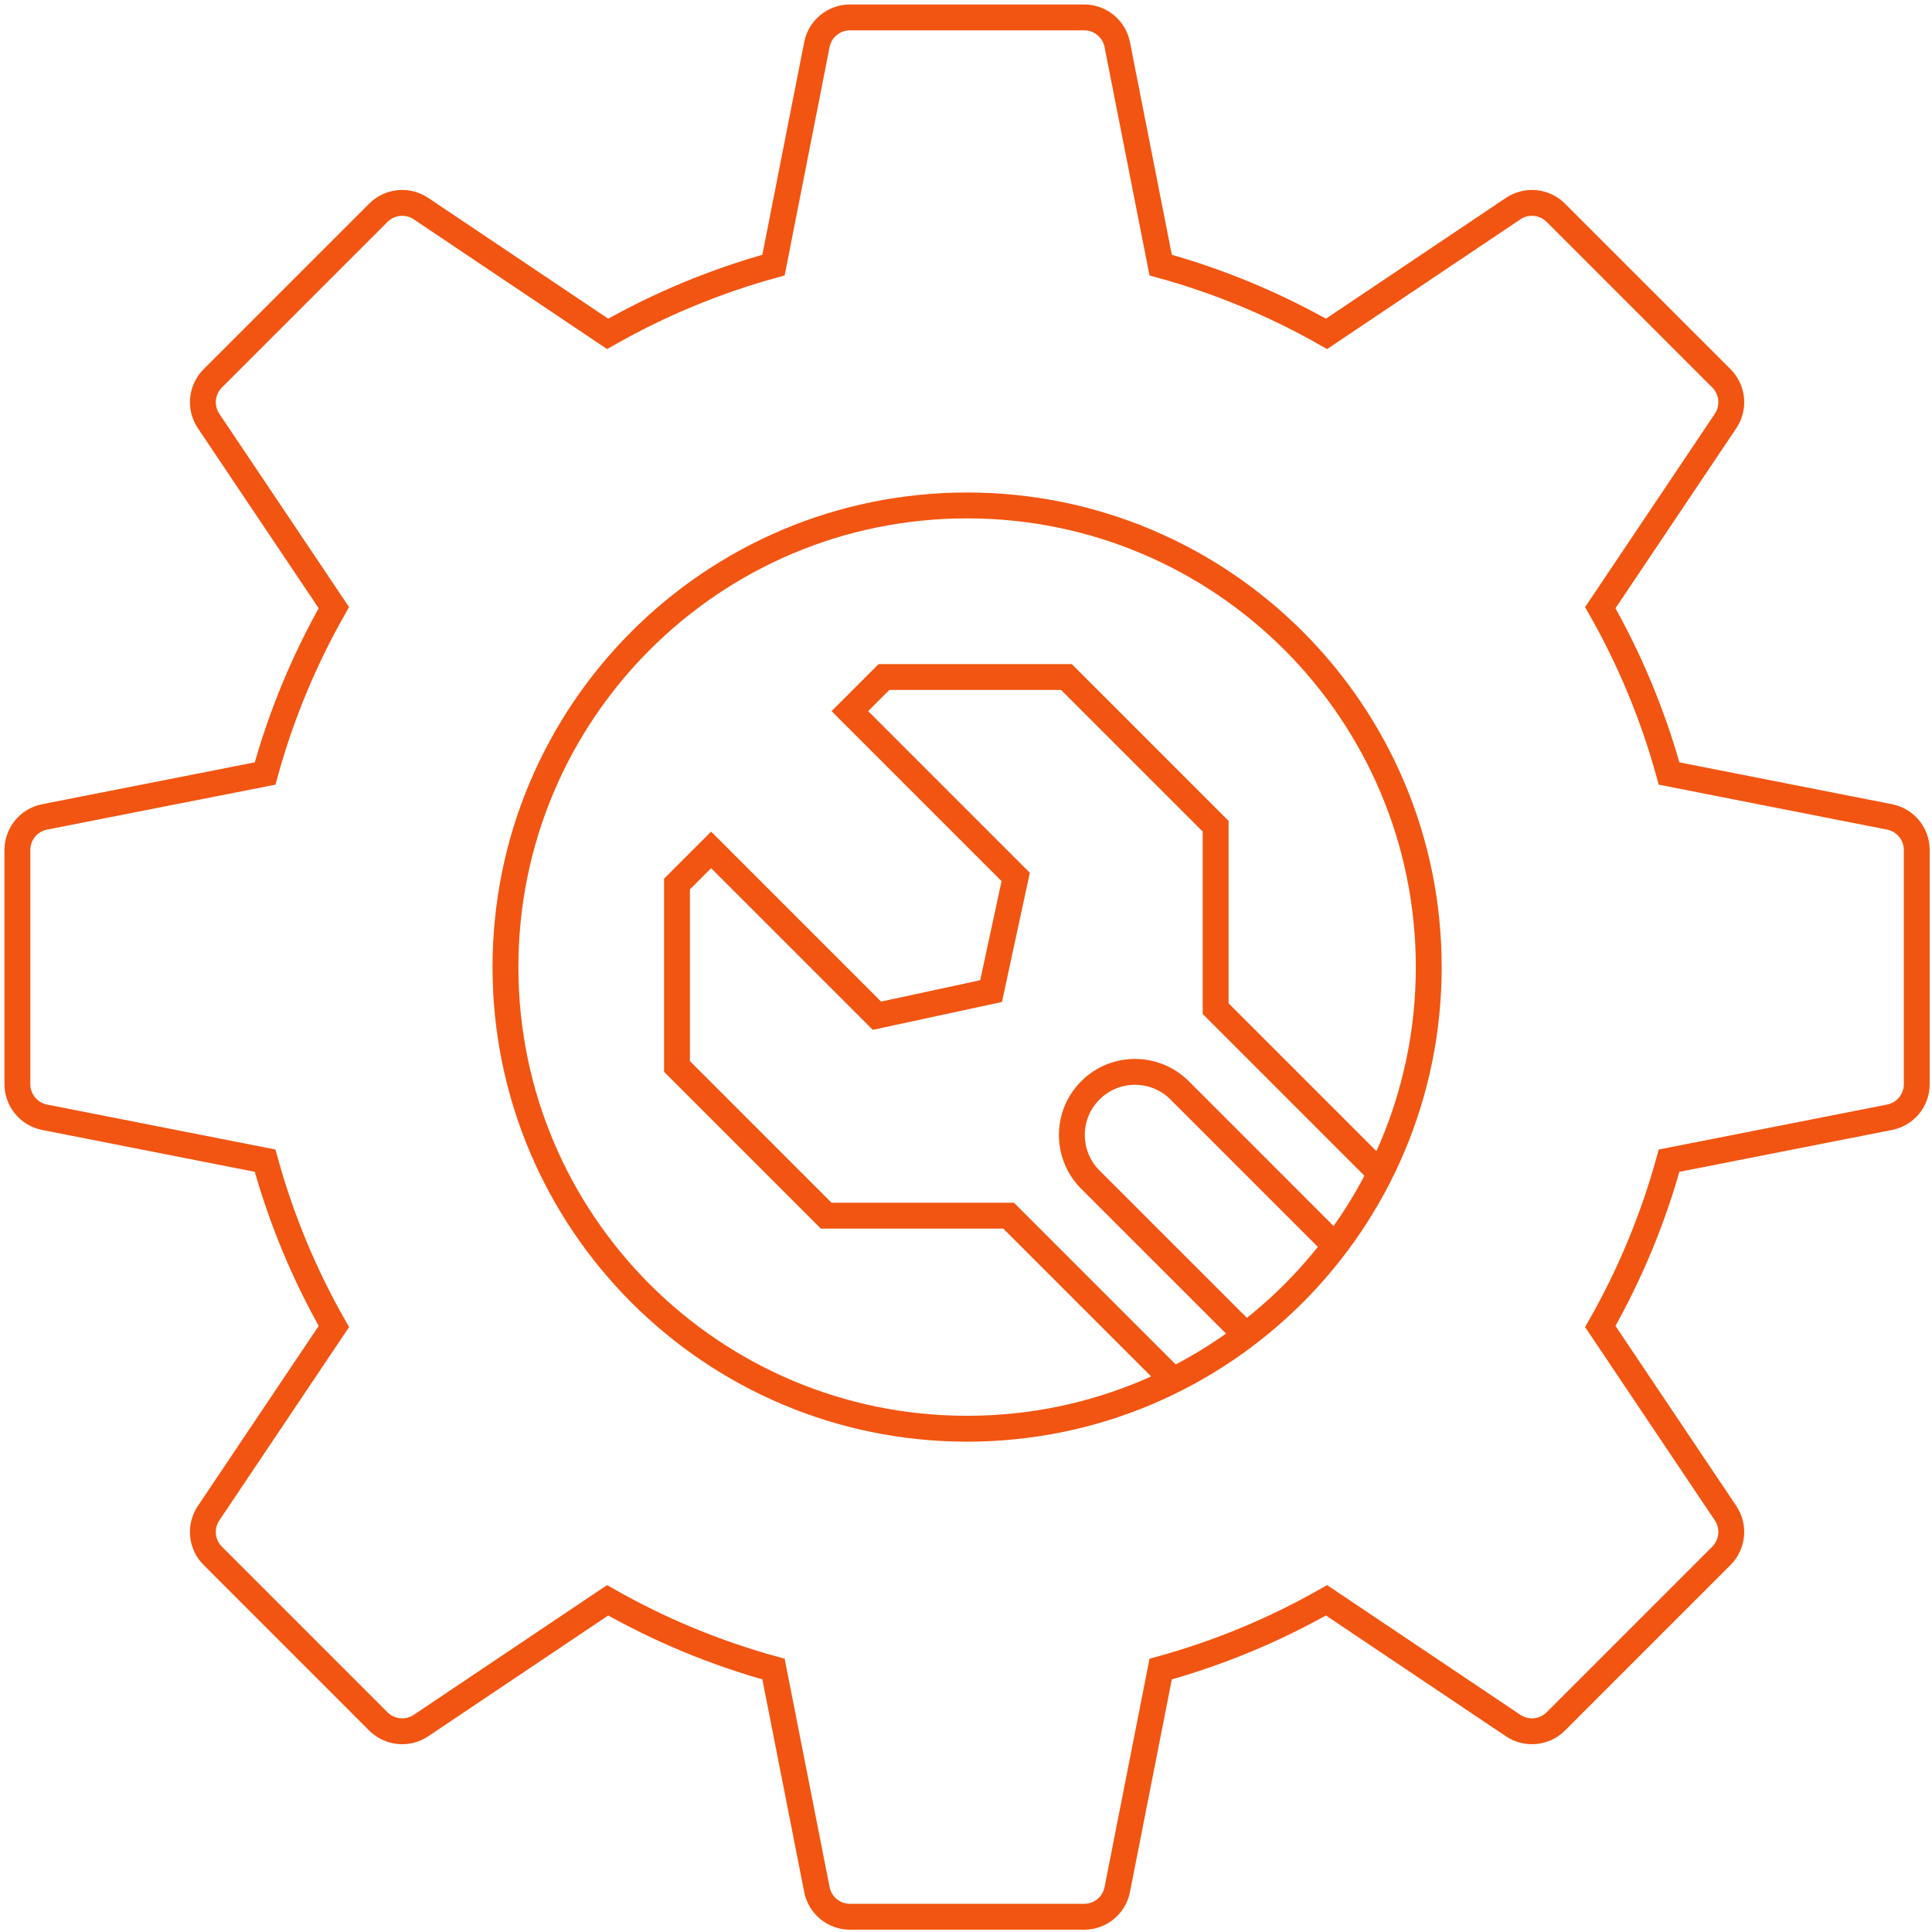 <svg width="112" height="112" viewBox="0 0 112 112" fill="none" xmlns="http://www.w3.org/2000/svg">
<path d="M109.539 47.357L96.758 44.841C95.823 41.445 94.475 38.222 92.771 35.226L100.033 24.406C100.553 23.63 100.452 22.594 99.791 21.934L90.192 12.334C89.531 11.674 88.496 11.573 87.72 12.093L76.9 19.355C73.904 17.65 70.681 16.303 67.285 15.368L64.769 2.587C64.589 1.67 63.785 1.009 62.851 1.009H49.275C48.341 1.009 47.537 1.67 47.356 2.587L44.841 15.368C41.445 16.303 38.221 17.65 35.225 19.355L24.405 12.093C23.63 11.573 22.594 11.674 21.933 12.334L12.334 21.934C11.673 22.594 11.572 23.63 12.093 24.406L19.354 35.226C17.65 38.222 16.302 41.445 15.368 44.841L2.587 47.357C1.67 47.537 1.009 48.341 1.009 49.275V62.851C1.009 63.785 1.67 64.589 2.587 64.769L15.368 67.285C16.302 70.681 17.65 73.904 19.355 76.9L12.093 87.72C11.572 88.496 11.673 89.532 12.334 90.192L21.933 99.792C22.594 100.452 23.63 100.553 24.405 100.033L35.225 92.771C38.221 94.476 41.445 95.823 44.841 96.758L47.356 109.539C47.537 110.456 48.341 111.117 49.275 111.117H62.851C63.785 111.117 64.589 110.456 64.769 109.539L67.285 96.758C70.681 95.823 73.904 94.476 76.9 92.771L87.72 100.033C88.496 100.553 89.531 100.452 90.192 99.792L99.791 90.192C100.452 89.532 100.553 88.496 100.033 87.72L92.771 76.9C94.475 73.904 95.823 70.681 96.758 67.285L109.539 64.769C110.456 64.589 111.117 63.785 111.117 62.851V49.275C111.117 48.341 110.456 47.537 109.539 47.357Z" stroke="#F25511" stroke-width="1.5" stroke-miterlimit="10"/>
<path d="M56.064 82.825C70.844 82.825 82.826 70.843 82.826 56.063C82.826 41.283 70.844 29.301 56.064 29.301C41.284 29.301 29.302 41.283 29.302 56.063C29.302 70.843 41.284 82.825 56.064 82.825Z" stroke="#F25511" stroke-width="1.5" stroke-miterlimit="10"/>
<path d="M79.806 67.808L70.472 58.473V47.897L61.822 39.247H51.245L49.268 41.225L58.881 50.838L57.453 57.455L50.837 58.882L41.224 49.269L39.246 51.247V61.823L47.895 70.473H58.472L67.806 79.807" stroke="#F25511" stroke-width="1.5" stroke-miterlimit="10"/>
<path d="M72.222 77.397L63.209 68.385C61.78 66.956 61.78 64.639 63.209 63.209C64.638 61.78 66.956 61.78 68.385 63.209L77.397 72.222" stroke="#F25511" stroke-width="1.5" stroke-miterlimit="10"/>
</svg>
